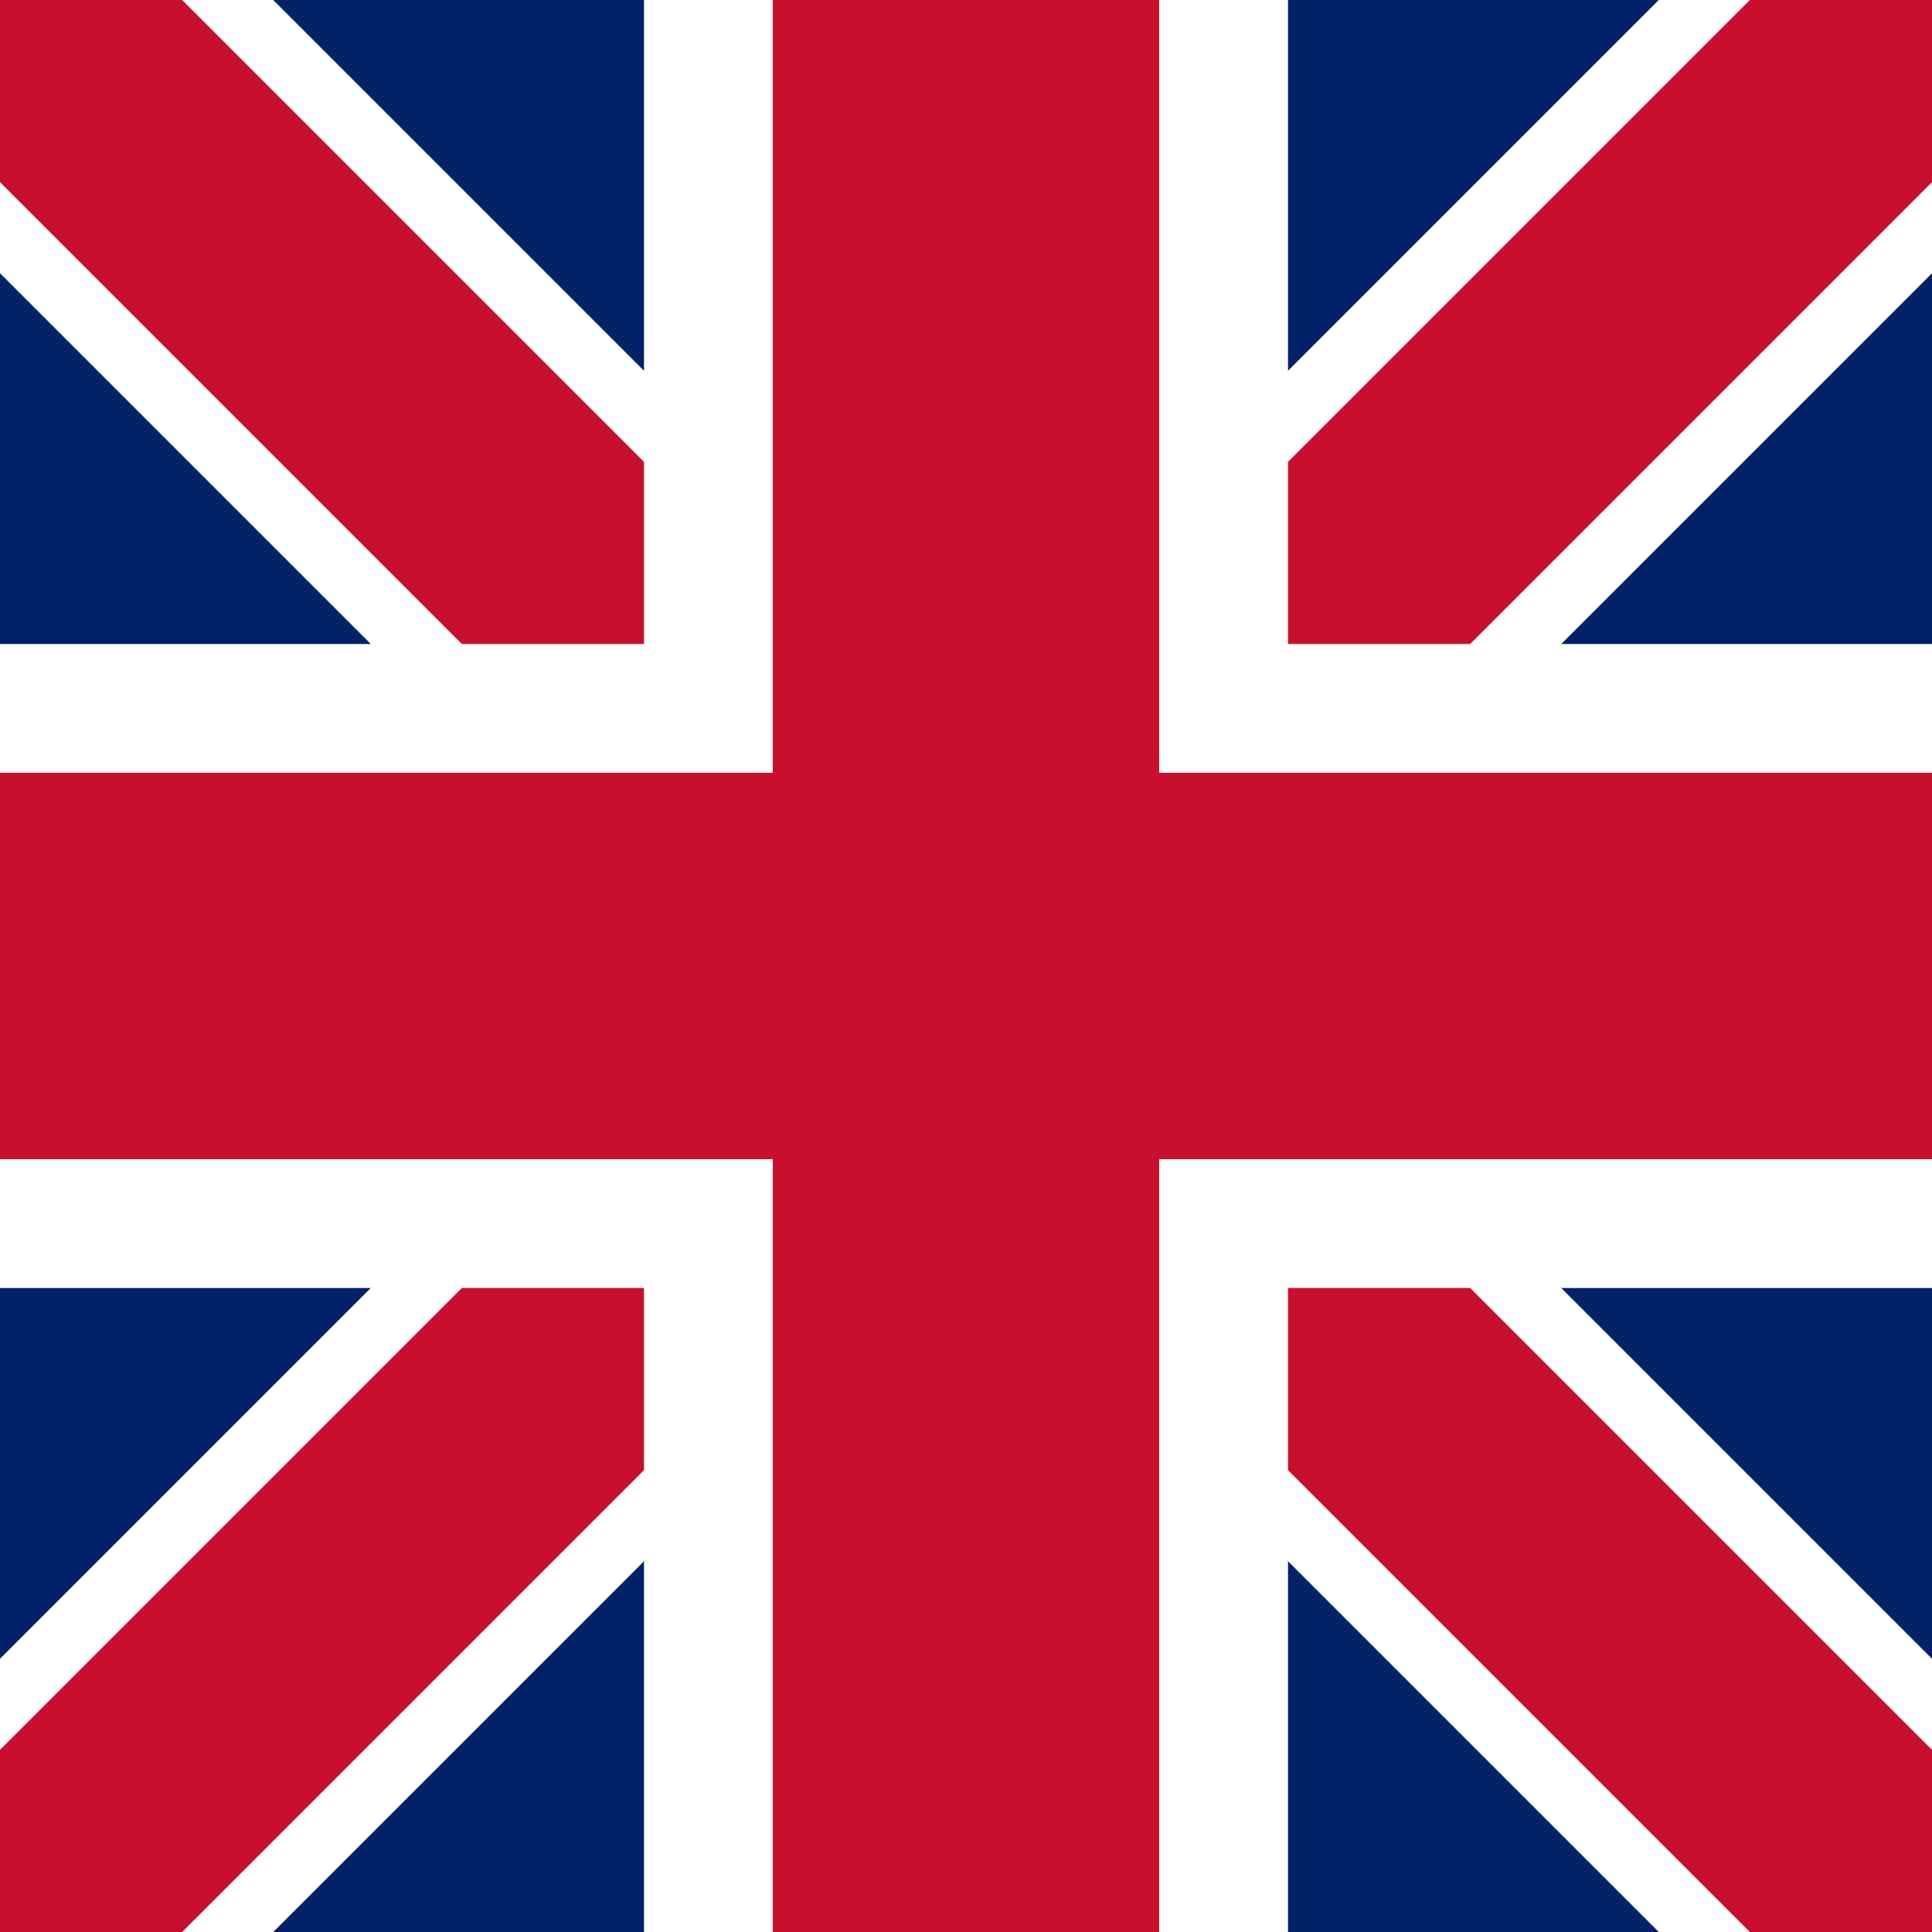 <?xml version="1.0" encoding="utf-8"?>
<!-- Generator: Adobe Illustrator 23.0.1, SVG Export Plug-In . SVG Version: 6.00 Build 0)  -->
<svg version="1.1" id="Layer_1" xmlns="http://www.w3.org/2000/svg" xmlns:xlink="http://www.w3.org/1999/xlink" x="0px" y="0px"
	 viewBox="0 0 30 30" style="enable-background:new 0 0 30 30;" xml:space="preserve">
<style type="text/css">
	.st0{clip-path:url(#SVGID_2_);}
	.st1{fill:#012169;}
	.st2{stroke:#FFFFFF;stroke-width:6;}
	.st3{stroke:#C8102E;stroke-width:4;}
	.st4{stroke:#FFFFFF;stroke-width:10;}
	.st5{stroke:#C8102E;stroke-width:6;}
</style>
<g>
	<g>
		<defs>
			<rect id="SVGID_1_" width="30" height="30"/>
		</defs>
		<clipPath id="SVGID_2_">
			<use xlink:href="#SVGID_1_"  style="overflow:visible;"/>
		</clipPath>
		<g class="st0">
			<path class="st1" d="M0,0v30h30V0H0z"/>
			<path class="st2" d="M0,0l30,30 M30,0L0,30"/>
			<g>
				<g>
					<path class="st3" d="M0,0l30,30 M30,0L0,30"/>
				</g>
			</g>
			<path class="st4" d="M15,0v30 M0,15h30"/>
			<path class="st5" d="M15,0v30 M0,15h30"/>
		</g>
	</g>
</g>
</svg>
